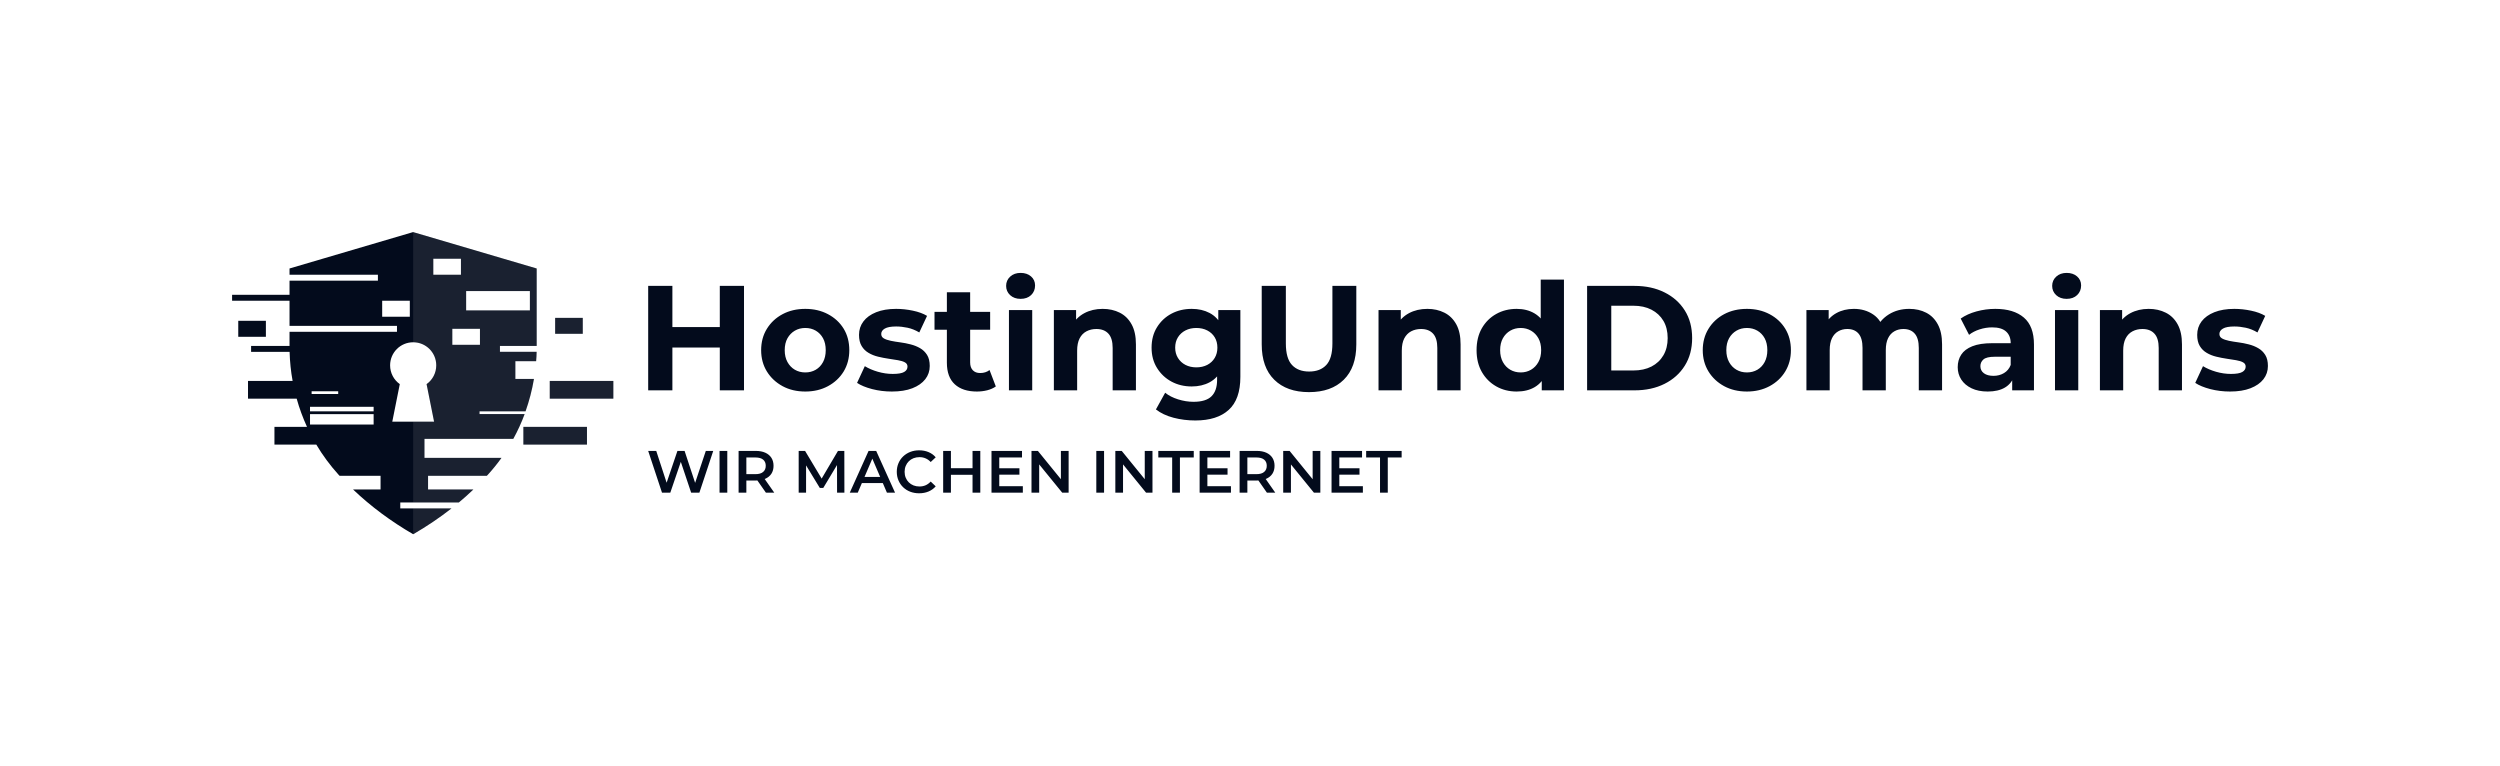 <svg xmlns="http://www.w3.org/2000/svg" viewBox="-8.5 171.934 754.03 231.133"><rect x="-8.5" y="171.934" width="754.03" height="231.133" fill="#808080" stroke="none"/><rect height="100%" width="100%" x="-8.5" y="171.934" fill="rgba(255, 255, 255, 1)"/> <svg xmlns="http://www.w3.org/2000/svg" xmlns:xlink="http://www.w3.org/1999/xlink" version="1.1" id="Layer_1" x="61.5" y="241.934" viewBox="103.2 159.7 543.6 430.8" xml:space="preserve" height="91.133" width="115" preserveAspectRatio="xMinYMin" enable-background="new 0 0 750 750" style="overflow: visible;"><linearGradient id="SVGID_1_" gradientUnits="userSpaceOnUse" x1="448.915" y1="226.058" x2="263.451" y2="485.707" style=""><stop offset="0" style="stop-color: #00FFFF;"></stop><stop offset="1" style="stop-color: #FF00FF;"></stop></linearGradient><path class="st0" d="M504.2,454.4c6.2-11.3,11.6-23.1,16.1-35.2H456v-3.9h65.6c5.3-15,9.3-30.4,12-46.2h-26.5v-25.3h29.6   c0.4-4.4,0.6-8.9,0.7-13.4h-52.3V322h52.4c0-37.9,0-75.9,0-75.9v-34.5l-176.2-51.9l-176.2,51.9v8.9h126v8.5h-126v20.1h-81.9v8.5   h81.9c0,8.6,0,21.4,0,35.8h153.2v8.5H185.1V322h-54.8v8.5h54.9c0,0,0,0,0,0c0.4,14,1.8,27.8,4.3,41.4h-63.6v25.3h69.4   c3.8,13.8,8.8,27.2,14.7,40.2h-46.4v25.3h59.7c9,15.2,19.6,29.5,31.6,42.8c0.5,0.6,1,1.1,1.6,1.7h58.4v19.5h-39.2   c25.5,24.3,54.3,45.6,85.7,63.8c19.2-11.1,37.5-23.4,54.6-36.8h-73v-8.5h83.5c7.1-5.9,14.1-12.1,20.7-18.5h-64.6v-19.5h83.8   c0.5-0.6,1-1.1,1.6-1.7c6.9-7.6,13.4-15.6,19.3-23.9H377.5v-27.1H504.2z M456.6,320.4h-39.4v-22.8h39.4V320.4z M436.9,243.8h90.9   v27.6h-90.9V243.8z M390.1,197.7h39.4v22.8h-39.4V197.7z M317.2,280.4v-22.8h39.4v22.8H317.2z M305,415.3h-0.2h-14.5h-76v-6.5H305   V415.3z M216.6,386.7h37.9v3.9h-37.9V386.7z M305,434.1h-90.7v-14.8h76h14.5h0.2V434.1z M331.6,430l10.7-53.5   c-8.4-6-13.8-15.8-13.8-26.8c0-18.2,14.7-32.9,32.9-32.9c18.2,0,32.9,14.7,32.9,32.9c0,11.1-5.5,20.9-13.8,26.8l10.7,53.5H331.6z    M603.2,304.7h-39.4V282h39.4V304.7z M646.8,371.9v25.3h-90.7v-25.3H646.8z M518.5,437.4h90.7v25.3h-90.7V437.4z M151.4,309H112   v-22.8h39.4V309z" style="fill: #030b1c; fill-opacity: 1;"></path><path class="st1" d="M485.2,322h52.4c0-37.9,0-75.9,0-75.9v-34.5l-176.2-51.9v157.2c18.2,0,32.9,14.7,32.9,32.9   c0,11.1-5.5,20.9-13.8,26.8l10.7,53.5h-29.8v115.1h65c7.1-5.9,14.1-12.1,20.7-18.5h-64.6v-19.5h83.8c0.5-0.6,1-1.1,1.6-1.7   c6.9-7.6,13.4-15.6,19.3-23.9H377.5v-27.1h126.7c6.2-11.3,11.6-23.1,16.1-35.2H456v-3.9h65.6c5.3-15,9.3-30.4,12-46.2h-26.5v-25.3   h29.6c0.4-4.4,0.6-8.9,0.7-13.4h-52.3V322z M436.9,243.8h90.9v27.6h-90.9V243.8z M390.1,220.5v-22.8h39.4v22.8H390.1z M456.6,320.4   h-39.4v-22.8h39.4V320.4z M361.3,590.4c19.2-11.1,37.5-23.4,54.6-36.8h-54.6V590.4z M603.2,304.7h-39.4V282h39.4V304.7z    M646.8,371.9v25.3h-90.7v-25.3H646.8z M518.5,437.4h90.7v25.3h-90.7V437.4z" style="opacity: 0.15; fill: #ffffff; fill-opacity: 0.6;"></path></svg> <svg x="187" y="307.755" viewBox="0.49 4.64 227.25 12.96" height="12.96" width="227.25" style="overflow: visible;"><g fill="#030b1c" fill-opacity="1" style=""><path d="M7.16 17.42L4.66 17.42L0.49 4.82L2.92 4.82L6.64 16.22L5.44 16.22L9.31 4.82L11.47 4.82L15.23 16.22L14.06 16.22L17.87 4.82L20.11 4.82L15.93 17.42L13.45 17.42L10.01 7.15L10.66 7.15L7.16 17.42ZM24.35 17.42L22.01 17.42L22.01 4.82L24.35 4.82L24.35 17.42ZM30.10 17.42L27.76 17.42L27.76 4.82L32.94 4.82Q34.61 4.82 35.81 5.36Q37.01 5.90 37.66 6.91Q38.30 7.92 38.30 9.31L38.30 9.31Q38.30 10.69 37.66 11.69Q37.01 12.69 35.81 13.22Q34.61 13.75 32.94 13.75L32.94 13.75L29.05 13.75L30.10 12.69L30.10 17.42ZM38.52 17.42L36.00 17.42L32.81 12.85L35.32 12.85L38.52 17.42ZM30.10 5.65L30.10 12.94L29.05 11.83L32.83 11.83Q34.38 11.83 35.16 11.16Q35.95 10.49 35.95 9.31L35.95 9.31Q35.95 8.10 35.16 7.45Q34.38 6.80 32.83 6.80L32.83 6.80L29.05 6.80L30.10 5.65ZM48.11 17.42L45.88 17.42L45.88 4.82L47.81 4.82L53.32 14.02L52.31 14.02L57.73 4.82L59.65 4.82L59.67 17.42L57.46 17.42L57.44 8.30L57.91 8.30L53.30 15.98L52.25 15.98L47.57 8.30L48.11 8.30L48.11 17.42ZM63.70 17.42L61.29 17.42L66.96 4.82L69.26 4.82L74.95 17.42L72.50 17.42L67.63 6.07L68.56 6.07L63.70 17.42ZM71.96 14.51L63.90 14.51L64.53 12.67L71.33 12.67L71.96 14.51ZM82.21 17.60L82.21 17.60Q80.77 17.60 79.53 17.13Q78.30 16.65 77.39 15.78Q76.48 14.90 75.98 13.72Q75.47 12.53 75.47 11.12L75.47 11.12Q75.47 9.72 75.98 8.53Q76.48 7.34 77.40 6.47Q78.32 5.60 79.54 5.12Q80.77 4.64 82.22 4.64L82.22 4.64Q83.77 4.64 85.05 5.18Q86.33 5.71 87.21 6.75L87.21 6.75L85.70 8.17Q85.01 7.43 84.17 7.07Q83.32 6.70 82.33 6.70L82.33 6.70Q81.34 6.70 80.52 7.02Q79.70 7.34 79.10 7.94Q78.50 8.53 78.17 9.34Q77.83 10.15 77.83 11.12L77.83 11.12Q77.83 12.10 78.17 12.91Q78.50 13.72 79.10 14.31Q79.70 14.90 80.52 15.23Q81.34 15.55 82.33 15.55L82.33 15.55Q83.32 15.55 84.17 15.18Q85.01 14.81 85.70 14.06L85.70 14.06L87.21 15.50Q86.33 16.52 85.05 17.06Q83.77 17.60 82.21 17.60ZM98.32 17.42L98.32 4.82L100.66 4.82L100.66 17.42L98.32 17.42ZM91.80 4.82L91.80 17.42L89.46 17.42L89.46 4.82L91.80 4.82ZM98.50 10.03L98.50 12.02L91.60 12.02L91.60 10.03L98.50 10.03ZM106.20 11.99L106.20 10.06L112.46 10.06L112.46 11.99L106.20 11.99ZM106.38 6.79L106.38 15.46L113.49 15.46L113.49 17.42L104.04 17.42L104.04 4.82L113.24 4.82L113.24 6.79L106.38 6.79ZM118.42 17.42L116.10 17.42L116.10 4.82L118.03 4.82L125.93 14.53L124.97 14.53L124.97 4.82L127.30 4.82L127.30 17.42L125.37 17.42L117.47 7.72L118.42 7.72L118.42 17.42ZM137.99 17.42L135.65 17.42L135.65 4.82L137.99 4.82L137.99 17.42ZM143.71 17.42L141.39 17.42L141.39 4.82L143.32 4.82L151.22 14.53L150.26 14.53L150.26 4.82L152.59 4.82L152.59 17.42L150.66 17.42L142.76 7.72L143.71 7.72L143.71 17.42ZM160.87 17.42L158.53 17.42L158.53 6.80L154.35 6.80L154.35 4.82L165.04 4.82L165.04 6.80L160.87 6.80L160.87 17.42ZM168.97 11.99L168.97 10.06L175.23 10.06L175.23 11.99L168.97 11.99ZM169.15 6.79L169.15 15.46L176.26 15.46L176.26 17.42L166.81 17.42L166.81 4.82L176.00 4.82L176.00 6.79L169.15 6.79ZM181.21 17.42L178.87 17.42L178.87 4.82L184.05 4.82Q185.72 4.82 186.92 5.36Q188.12 5.90 188.77 6.91Q189.41 7.92 189.41 9.31L189.41 9.31Q189.41 10.69 188.77 11.69Q188.12 12.69 186.92 13.22Q185.72 13.75 184.05 13.75L184.05 13.75L180.16 13.75L181.21 12.69L181.21 17.42ZM189.63 17.42L187.11 17.42L183.92 12.85L186.43 12.85L189.63 17.42ZM181.21 5.65L181.21 12.94L180.16 11.83L183.94 11.83Q185.49 11.83 186.27 11.16Q187.06 10.49 187.06 9.31L187.06 9.31Q187.06 8.10 186.27 7.45Q185.49 6.80 183.94 6.80L183.94 6.80L180.16 6.80L181.21 5.65ZM194.35 17.42L192.02 17.42L192.02 4.82L193.95 4.82L201.85 14.53L200.90 14.53L200.90 4.82L203.22 4.82L203.22 17.42L201.29 17.42L193.39 7.72L194.35 7.72L194.35 17.42ZM208.76 11.99L208.76 10.06L215.03 10.06L215.03 11.99L208.76 11.99ZM208.94 6.79L208.94 15.46L216.05 15.46L216.05 17.42L206.60 17.42L206.60 4.82L215.80 4.82L215.80 6.79L208.94 6.79ZM223.56 17.42L221.22 17.42L221.22 6.80L217.04 6.80L217.04 4.82L227.74 4.82L227.74 6.80L223.56 6.80L223.56 17.42Z" transform="translate(0, 0)"></path></g></svg> <svg x="187" y="254.245" viewBox="3.73 8.14 488.53 44.51" height="44.51" width="488.53" style="overflow: visible;"><g fill="#030b1c" fill-opacity="1" style=""><path d="M25.33 43.56L25.33 12.06L32.63 12.06L32.63 43.56L25.33 43.56ZM11.03 12.06L11.03 43.56L3.73 43.56L3.73 12.06L11.03 12.06ZM25.88 24.48L25.88 30.64L10.48 30.64L10.48 24.48L25.88 24.48ZM51.12 43.92L51.12 43.92Q47.25 43.92 44.26 42.30Q41.27 40.68 39.53 37.87Q37.80 35.05 37.80 31.45L37.80 31.45Q37.80 27.81 39.53 25.00Q41.27 22.18 44.26 20.59Q47.25 18.99 51.12 18.99L51.12 18.99Q54.95 18.99 57.96 20.59Q60.97 22.18 62.69 24.97Q64.39 27.76 64.39 31.45L64.39 31.45Q64.39 35.05 62.69 37.87Q60.97 40.68 57.96 42.30Q54.95 43.92 51.12 43.92ZM51.12 38.16L51.12 38.16Q52.88 38.16 54.27 37.35Q55.66 36.54 56.47 35.03Q57.28 33.52 57.28 31.45L57.28 31.45Q57.28 29.34 56.47 27.85Q55.66 26.37 54.27 25.56Q52.88 24.75 51.12 24.75L51.12 24.75Q49.36 24.75 47.97 25.56Q46.58 26.37 45.74 27.85Q44.91 29.34 44.91 31.45L44.91 31.45Q44.91 33.52 45.74 35.03Q46.58 36.54 47.97 37.35Q49.36 38.16 51.12 38.16ZM77.22 43.92L77.22 43.92Q74.11 43.92 71.26 43.18Q68.40 42.43 66.73 41.31L66.73 41.31L69.07 36.27Q70.74 37.30 73.01 37.96Q75.28 38.61 77.49 38.61L77.49 38.61Q79.92 38.61 80.93 38.02Q81.94 37.44 81.94 36.40L81.94 36.40Q81.94 35.55 81.16 35.12Q80.37 34.69 79.06 34.47Q77.76 34.24 76.21 34.02Q74.66 33.79 73.08 33.41Q71.50 33.03 70.20 32.26Q68.89 31.50 68.11 30.19Q67.32 28.89 67.32 26.82L67.32 26.82Q67.32 24.52 68.65 22.77Q69.97 21.01 72.49 20.00Q75.01 18.99 78.52 18.99L78.52 18.99Q81 18.99 83.56 19.53Q86.13 20.07 87.84 21.10L87.84 21.10L85.50 26.10Q83.74 25.06 81.97 24.68Q80.19 24.30 78.52 24.30L78.52 24.30Q76.18 24.30 75.10 24.93Q74.02 25.56 74.02 26.55L74.02 26.55Q74.02 27.45 74.81 27.90Q75.60 28.35 76.91 28.62Q78.21 28.89 79.76 29.09Q81.31 29.29 82.89 29.70Q84.46 30.10 85.75 30.85Q87.03 31.59 87.84 32.87Q88.65 34.15 88.65 36.22L88.65 36.22Q88.65 38.47 87.30 40.21Q85.95 41.94 83.41 42.93Q80.86 43.92 77.22 43.92ZM102.87 43.92L102.87 43.92Q98.59 43.92 96.21 41.74Q93.82 39.55 93.82 35.23L93.82 35.23L93.82 13.99L100.84 13.99L100.84 35.14Q100.84 36.67 101.65 37.51Q102.46 38.34 103.86 38.34L103.86 38.34Q105.52 38.34 106.69 37.44L106.69 37.44L108.58 42.39Q107.50 43.15 106.00 43.54Q104.49 43.92 102.87 43.92ZM106.87 25.29L90.09 25.29L90.09 19.89L106.87 19.89L106.87 25.29ZM119.56 43.56L112.54 43.56L112.54 19.35L119.56 19.35L119.56 43.56ZM116.05 15.97L116.05 15.97Q114.12 15.97 112.90 14.85Q111.69 13.72 111.69 12.06L111.69 12.06Q111.69 10.39 112.90 9.27Q114.12 8.14 116.05 8.14L116.05 8.14Q117.99 8.14 119.20 9.20Q120.42 10.26 120.42 11.92L120.42 11.92Q120.42 13.68 119.23 14.83Q118.03 15.97 116.05 15.97ZM140.81 18.99L140.81 18.99Q143.69 18.99 145.96 20.14Q148.23 21.28 149.53 23.65Q150.84 26.01 150.84 29.70L150.84 29.70L150.84 43.56L143.82 43.56L143.82 30.78Q143.82 27.85 142.54 26.46Q141.25 25.06 138.91 25.06L138.91 25.06Q137.25 25.06 135.92 25.76Q134.59 26.46 133.85 27.90Q133.11 29.34 133.11 31.59L133.11 31.59L133.11 43.56L126.09 43.56L126.09 19.35L132.79 19.35L132.79 26.05L131.53 24.03Q132.84 21.60 135.27 20.29Q137.70 18.99 140.81 18.99ZM168.75 52.65L168.75 52.65Q165.33 52.65 162.16 51.82Q158.99 50.98 156.87 49.32L156.87 49.32L159.66 44.28Q161.19 45.54 163.55 46.28Q165.91 47.02 168.21 47.02L168.21 47.02Q171.94 47.02 173.63 45.36Q175.32 43.69 175.32 40.41L175.32 40.41L175.32 36.76L175.77 30.69L175.68 24.57L175.68 19.35L182.34 19.35L182.34 39.51Q182.34 46.26 178.83 49.45Q175.32 52.65 168.75 52.65ZM167.67 42.39L167.67 42.39Q164.29 42.39 161.57 40.93Q158.85 39.46 157.21 36.83Q155.56 34.20 155.56 30.69L155.56 30.69Q155.56 27.13 157.21 24.50Q158.85 21.87 161.57 20.43Q164.29 18.99 167.67 18.99L167.67 18.99Q170.73 18.99 173.07 20.23Q175.41 21.46 176.72 24.05Q178.02 26.64 178.02 30.69L178.02 30.69Q178.02 34.69 176.72 37.28Q175.41 39.87 173.07 41.13Q170.73 42.39 167.67 42.39ZM169.06 36.63L169.06 36.63Q170.91 36.63 172.35 35.89Q173.79 35.14 174.60 33.79Q175.41 32.44 175.41 30.69L175.41 30.69Q175.41 28.89 174.60 27.56Q173.79 26.23 172.35 25.49Q170.91 24.75 169.06 24.75L169.06 24.75Q167.22 24.75 165.78 25.49Q164.34 26.23 163.51 27.56Q162.68 28.89 162.68 30.69L162.68 30.69Q162.68 32.44 163.51 33.79Q164.34 35.14 165.78 35.89Q167.22 36.63 169.06 36.63ZM203.04 44.10L203.04 44.10Q196.34 44.10 192.56 40.36Q188.78 36.63 188.78 29.70L188.78 29.70L188.78 12.06L196.06 12.06L196.06 29.43Q196.06 33.93 197.91 35.91Q199.75 37.89 203.09 37.89L203.09 37.89Q206.41 37.89 208.26 35.91Q210.10 33.93 210.10 29.43L210.10 29.43L210.10 12.06L217.31 12.06L217.31 29.70Q217.31 36.63 213.53 40.36Q209.75 44.10 203.04 44.10ZM238.73 18.99L238.73 18.99Q241.61 18.99 243.88 20.14Q246.15 21.28 247.46 23.65Q248.76 26.01 248.76 29.70L248.76 29.70L248.76 43.56L241.74 43.56L241.74 30.78Q241.74 27.85 240.46 26.46Q239.18 25.06 236.84 25.06L236.84 25.06Q235.17 25.06 233.84 25.76Q232.52 26.46 231.77 27.90Q231.03 29.34 231.03 31.59L231.03 31.59L231.03 43.56L224.01 43.56L224.01 19.35L230.72 19.35L230.72 26.05L229.46 24.03Q230.76 21.60 233.19 20.29Q235.62 18.99 238.73 18.99ZM265.68 43.92L265.68 43.92Q262.26 43.92 259.52 42.37Q256.77 40.81 255.17 38.02Q253.58 35.23 253.58 31.45L253.58 31.45Q253.58 27.63 255.17 24.84Q256.77 22.05 259.52 20.52Q262.26 18.99 265.68 18.99L265.68 18.99Q268.74 18.99 271.04 20.34Q273.33 21.69 274.59 24.43Q275.85 27.18 275.85 31.45L275.85 31.45Q275.85 35.68 274.63 38.45Q273.42 41.22 271.15 42.57Q268.88 43.92 265.68 43.92ZM266.90 38.16L266.90 38.16Q268.61 38.16 270 37.35Q271.40 36.54 272.23 35.03Q273.06 33.52 273.06 31.45L273.06 31.45Q273.06 29.34 272.23 27.85Q271.40 26.37 270 25.56Q268.61 24.75 266.90 24.75L266.90 24.75Q265.14 24.75 263.75 25.56Q262.35 26.37 261.52 27.85Q260.69 29.34 260.69 31.45L260.69 31.45Q260.69 33.52 261.52 35.03Q262.35 36.54 263.75 37.35Q265.14 38.16 266.90 38.16ZM279.94 43.56L273.24 43.56L273.24 38.61L273.38 31.41L272.93 24.25L272.93 10.17L279.94 10.17L279.94 43.56ZM301.23 43.56L286.92 43.56L286.92 12.06L301.23 12.06Q306.36 12.06 310.27 14.02Q314.19 15.97 316.39 19.48Q318.60 22.99 318.60 27.81L318.60 27.81Q318.60 32.58 316.39 36.11Q314.19 39.64 310.27 41.60Q306.36 43.56 301.23 43.56L301.23 43.56ZM294.21 18.04L294.21 37.57L300.87 37.57Q304.02 37.57 306.34 36.38Q308.65 35.19 309.94 32.98Q311.22 30.78 311.22 27.81L311.22 27.81Q311.22 24.79 309.94 22.61Q308.65 20.43 306.34 19.24Q304.02 18.04 300.87 18.04L300.87 18.04L294.21 18.04ZM335.12 43.92L335.12 43.92Q331.25 43.92 328.25 42.30Q325.26 40.68 323.53 37.87Q321.80 35.05 321.80 31.45L321.80 31.45Q321.80 27.81 323.53 25.00Q325.26 22.18 328.25 20.59Q331.25 18.99 335.12 18.99L335.12 18.99Q338.94 18.99 341.96 20.59Q344.97 22.18 346.68 24.97Q348.39 27.76 348.39 31.45L348.39 31.45Q348.39 35.05 346.68 37.87Q344.97 40.68 341.96 42.30Q338.94 43.92 335.12 43.92ZM335.12 38.16L335.12 38.16Q336.87 38.16 338.27 37.35Q339.66 36.54 340.47 35.03Q341.28 33.52 341.28 31.45L341.28 31.45Q341.28 29.34 340.47 27.85Q339.66 26.37 338.27 25.56Q336.87 24.75 335.12 24.75L335.12 24.75Q333.36 24.75 331.97 25.56Q330.57 26.37 329.74 27.85Q328.91 29.34 328.91 31.45L328.91 31.45Q328.91 33.52 329.74 35.03Q330.57 36.54 331.97 37.35Q333.36 38.16 335.12 38.16ZM384.08 18.99L384.08 18.99Q386.96 18.99 389.18 20.14Q391.41 21.28 392.69 23.65Q393.98 26.01 393.98 29.70L393.98 29.70L393.98 43.56L386.96 43.56L386.96 30.78Q386.96 27.85 385.74 26.46Q384.53 25.06 382.32 25.06L382.32 25.06Q380.79 25.06 379.58 25.76Q378.36 26.46 377.69 27.85Q377.01 29.25 377.01 31.41L377.01 31.41L377.01 43.56L369.99 43.56L369.99 30.78Q369.99 27.85 368.80 26.46Q367.61 25.06 365.40 25.06L365.40 25.06Q363.87 25.06 362.66 25.76Q361.44 26.46 360.77 27.85Q360.09 29.25 360.09 31.41L360.09 31.41L360.09 43.56L353.07 43.56L353.07 19.35L359.78 19.35L359.78 25.96L358.52 24.03Q359.78 21.55 362.09 20.27Q364.41 18.99 367.38 18.99L367.38 18.99Q370.71 18.99 373.21 20.68Q375.71 22.36 376.52 25.83L376.52 25.83L374.04 25.15Q375.26 22.32 377.93 20.65Q380.61 18.99 384.08 18.99ZM421.70 43.56L415.13 43.56L415.13 38.83L414.68 37.80L414.68 29.34Q414.68 27.09 413.30 25.83Q411.93 24.57 409.10 24.57L409.10 24.57Q407.16 24.57 405.29 25.18Q403.43 25.78 402.12 26.82L402.12 26.82L399.60 21.91Q401.58 20.52 404.37 19.75Q407.16 18.99 410.04 18.99L410.04 18.99Q415.58 18.99 418.64 21.60Q421.70 24.21 421.70 29.74L421.70 29.74L421.70 43.56ZM407.75 43.92L407.75 43.92Q404.91 43.92 402.89 42.95Q400.86 41.98 399.78 40.32Q398.70 38.65 398.70 36.58L398.70 36.58Q398.70 34.42 399.76 32.80Q400.81 31.18 403.11 30.26Q405.41 29.34 409.10 29.34L409.10 29.34L415.53 29.34L415.53 33.43L409.86 33.43Q407.39 33.43 406.46 34.24Q405.54 35.05 405.54 36.27L405.54 36.27Q405.54 37.62 406.60 38.41Q407.66 39.19 409.50 39.19L409.50 39.19Q411.25 39.19 412.65 38.36Q414.05 37.53 414.68 35.91L414.68 35.91L415.75 39.15Q414.99 41.49 412.97 42.70Q410.94 43.92 407.75 43.92ZM435.06 43.56L428.04 43.56L428.04 19.35L435.06 19.35L435.06 43.56ZM431.55 15.97L431.55 15.97Q429.62 15.97 428.40 14.85Q427.19 13.72 427.19 12.06L427.19 12.06Q427.19 10.39 428.40 9.27Q429.62 8.14 431.55 8.14L431.55 8.14Q433.49 8.14 434.70 9.20Q435.92 10.26 435.92 11.92L435.92 11.92Q435.92 13.68 434.72 14.83Q433.53 15.97 431.55 15.97ZM456.30 18.99L456.30 18.99Q459.18 18.99 461.45 20.14Q463.73 21.28 465.03 23.65Q466.34 26.01 466.34 29.70L466.34 29.70L466.34 43.56L459.32 43.56L459.32 30.78Q459.32 27.85 458.03 26.46Q456.75 25.06 454.41 25.06L454.41 25.06Q452.75 25.06 451.42 25.76Q450.09 26.46 449.35 27.90Q448.61 29.34 448.61 31.59L448.61 31.59L448.61 43.56L441.59 43.56L441.59 19.35L448.29 19.35L448.29 26.05L447.03 24.03Q448.34 21.60 450.77 20.29Q453.20 18.99 456.30 18.99ZM480.83 43.92L480.83 43.92Q477.72 43.92 474.86 43.18Q472.01 42.43 470.34 41.31L470.34 41.31L472.68 36.27Q474.35 37.30 476.62 37.96Q478.89 38.61 481.10 38.61L481.10 38.61Q483.53 38.61 484.54 38.02Q485.55 37.44 485.55 36.40L485.55 36.40Q485.55 35.55 484.76 35.12Q483.98 34.69 482.67 34.47Q481.37 34.24 479.81 34.02Q478.26 33.79 476.69 33.41Q475.11 33.03 473.81 32.26Q472.50 31.50 471.71 30.19Q470.93 28.89 470.93 26.82L470.93 26.82Q470.93 24.52 472.25 22.77Q473.58 21.01 476.10 20.00Q478.62 18.99 482.13 18.99L482.13 18.99Q484.61 18.99 487.17 19.53Q489.74 20.07 491.45 21.10L491.45 21.10L489.11 26.10Q487.35 25.06 485.57 24.68Q483.80 24.30 482.13 24.30L482.13 24.30Q479.79 24.30 478.71 24.93Q477.63 25.56 477.63 26.55L477.63 26.55Q477.63 27.45 478.42 27.90Q479.21 28.35 480.51 28.62Q481.82 28.89 483.37 29.09Q484.92 29.29 486.50 29.70Q488.07 30.10 489.35 30.85Q490.64 31.59 491.45 32.87Q492.26 34.15 492.26 36.22L492.26 36.22Q492.26 38.47 490.91 40.21Q489.56 41.94 487.01 42.93Q484.47 43.92 480.83 43.92Z" transform="translate(0, 0)"></path></g></svg></svg>